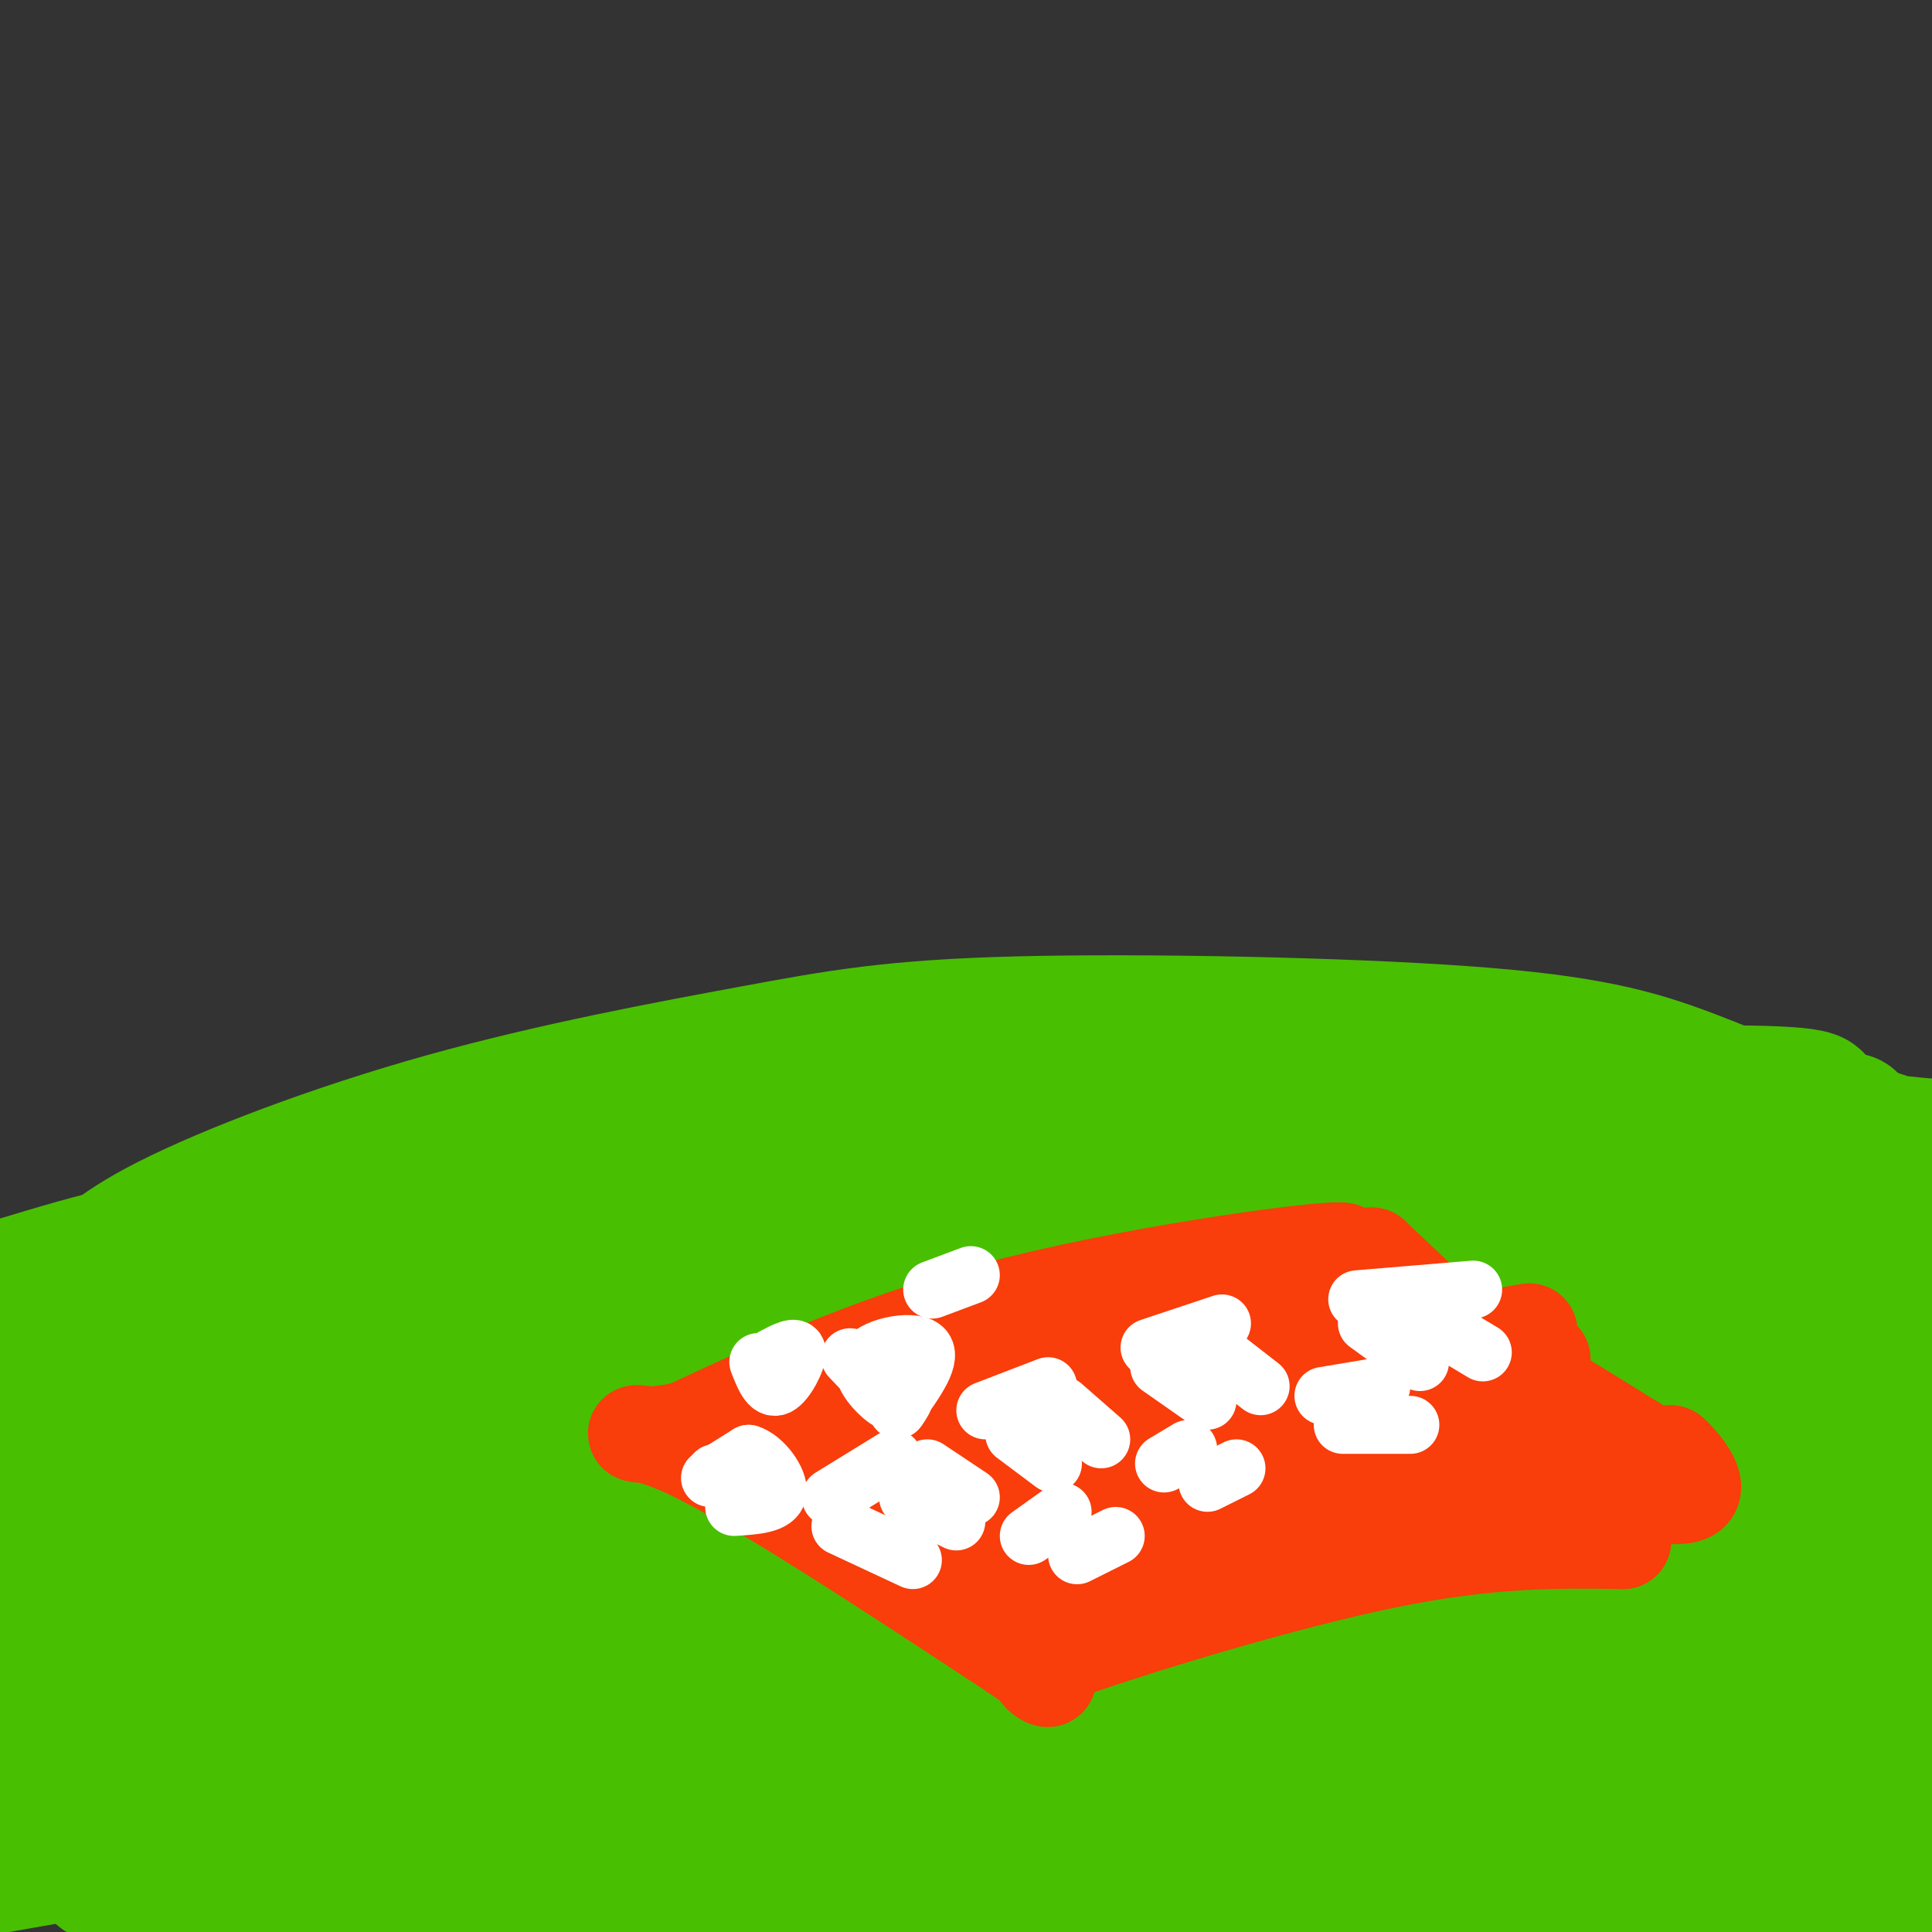 <svg viewBox='0 0 400 400' version='1.1' xmlns='http://www.w3.org/2000/svg' xmlns:xlink='http://www.w3.org/1999/xlink'><rect x="0" y="0" width="400" height="400" fill="#333333" stroke="none"/><g fill='none' stroke='#49BF01' stroke-width='28' stroke-linecap='round' stroke-linejoin='round'><path d='M35,281c17.542,-7.250 35.083,-14.500 50,-20c14.917,-5.500 27.208,-9.250 63,-11c35.792,-1.750 95.083,-1.500 141,1c45.917,2.500 78.458,7.250 111,12'/><path d='M399,262c-26.863,-5.369 -53.726,-10.738 -89,-13c-35.274,-2.262 -78.958,-1.417 -106,-1c-27.042,0.417 -37.440,0.405 -69,5c-31.560,4.595 -84.280,13.798 -137,23'/><path d='M3,266c8.833,-2.667 17.667,-5.333 22,-6c4.333,-0.667 4.167,0.667 4,2'/><path d='M22,264c-1.798,1.245 -3.597,2.490 -3,1c0.597,-1.490 3.589,-5.714 16,-12c12.411,-6.286 34.242,-14.633 57,-21c22.758,-6.367 46.444,-10.753 64,-14c17.556,-3.247 28.983,-5.356 55,-6c26.017,-0.644 66.623,0.178 92,2c25.377,1.822 35.525,4.644 47,9c11.475,4.356 24.279,10.244 30,12c5.721,1.756 4.361,-0.622 3,-3'/><path d='M16,269c7.137,-5.380 14.274,-10.760 31,-17c16.726,-6.240 43.043,-13.341 60,-18c16.957,-4.659 24.556,-6.878 54,-11c29.444,-4.122 80.735,-10.148 69,-5c-11.735,5.148 -86.496,21.471 -136,36c-49.504,14.529 -73.752,27.265 -98,40'/><path d='M4,292c41.886,-13.841 83.773,-27.682 112,-36c28.227,-8.318 42.796,-11.113 67,-15c24.204,-3.887 58.044,-8.867 105,-12c46.956,-3.133 107.026,-4.421 82,1c-25.026,5.421 -135.150,17.549 -215,33c-79.850,15.451 -129.425,34.226 -179,53'/><path d='M33,294c39.130,-10.814 78.260,-21.628 111,-28c32.740,-6.372 59.092,-8.301 71,-10c11.908,-1.699 9.374,-3.166 43,-4c33.626,-0.834 103.414,-1.033 108,0c4.586,1.033 -56.028,3.297 -102,7c-45.972,3.703 -77.300,8.843 -114,17c-36.700,8.157 -78.771,19.331 -105,27c-26.229,7.669 -36.614,11.835 -47,16'/><path d='M25,303c38.591,-12.217 77.181,-24.433 107,-32c29.819,-7.567 50.866,-10.483 73,-13c22.134,-2.517 45.356,-4.633 82,-8c36.644,-3.367 86.712,-7.983 55,1c-31.712,8.983 -145.203,31.567 -216,48c-70.797,16.433 -98.898,26.717 -127,37'/><path d='M26,321c32.787,-9.192 65.574,-18.385 91,-24c25.426,-5.615 43.490,-7.654 62,-10c18.510,-2.346 37.467,-5.000 78,-7c40.533,-2.000 102.644,-3.346 86,1c-16.644,4.346 -112.041,14.385 -185,28c-72.959,13.615 -123.479,30.808 -174,48'/><path d='M10,345c18.670,-6.151 37.340,-12.302 61,-18c23.660,-5.698 52.312,-10.942 71,-15c18.688,-4.058 27.414,-6.930 70,-10c42.586,-3.070 119.033,-6.338 132,-6c12.967,0.338 -37.547,4.283 -85,10c-47.453,5.717 -91.844,13.205 -136,23c-44.156,9.795 -88.078,21.898 -132,34'/><path d='M11,361c32.155,-7.062 64.309,-14.124 95,-20c30.691,-5.876 59.917,-10.565 96,-14c36.083,-3.435 79.022,-5.617 111,-5c31.978,0.617 52.994,4.031 64,6c11.006,1.969 12.002,2.492 -35,6c-47.002,3.508 -142.000,10.002 -208,17c-66.000,6.998 -103.000,14.499 -140,22'/><path d='M11,372c66.267,-6.956 132.533,-13.911 185,-16c52.467,-2.089 91.133,0.689 124,4c32.867,3.311 59.933,7.156 87,11'/><path d='M377,368c-44.833,-3.077 -89.667,-6.155 -123,-7c-33.333,-0.845 -55.167,0.542 -78,2c-22.833,1.458 -46.667,2.988 -77,7c-30.333,4.012 -67.167,10.506 -104,17'/><path d='M21,388c56.048,-5.690 112.095,-11.381 145,-14c32.905,-2.619 42.667,-2.167 72,-2c29.333,0.167 78.238,0.048 109,1c30.762,0.952 43.381,2.976 56,5'/><path d='M350,380c-45.667,-0.750 -91.333,-1.500 -144,2c-52.667,3.500 -112.333,11.250 -172,19'/><path d='M68,397c33.867,-4.222 67.733,-8.444 115,-10c47.267,-1.556 107.933,-0.444 149,1c41.067,1.444 62.533,3.222 84,5'/><path d='M398,395c-45.917,-0.167 -91.833,-0.333 -128,1c-36.167,1.333 -62.583,4.167 -89,7'/><path d='M163,399c57.917,-2.583 115.833,-5.167 156,-5c40.167,0.167 62.583,3.083 85,6'/><path d='M228,399c-37.703,-0.142 -75.407,-0.284 -98,-1c-22.593,-0.716 -30.077,-2.006 -26,-6c4.077,-3.994 19.713,-10.691 38,-16c18.287,-5.309 39.225,-9.231 84,-13c44.775,-3.769 113.388,-7.384 182,-11'/><path d='M358,346c-41.292,1.589 -82.583,3.179 -98,3c-15.417,-0.179 -4.958,-2.125 7,-5c11.958,-2.875 25.417,-6.679 49,-10c23.583,-3.321 57.292,-6.161 91,-9'/><path d='M399,324c-30.689,-0.869 -61.378,-1.738 -78,-3c-16.622,-1.262 -19.177,-2.915 -16,-6c3.177,-3.085 12.086,-7.600 17,-10c4.914,-2.400 5.833,-2.686 19,-5c13.167,-2.314 38.584,-6.657 64,-11'/><path d='M392,285c-33.778,0.644 -67.556,1.289 -80,0c-12.444,-1.289 -3.556,-4.511 16,-9c19.556,-4.489 49.778,-10.244 80,-16'/><path d='M397,266c-21.929,0.804 -43.857,1.607 -56,2c-12.143,0.393 -14.500,0.375 -9,-3c5.500,-3.375 18.857,-10.107 32,-14c13.143,-3.893 26.071,-4.946 39,-6'/><path d='M395,246c-7.111,1.300 -14.221,2.600 -13,1c1.221,-1.600 10.775,-6.100 16,-8c5.225,-1.900 6.122,-1.200 -2,-2c-8.122,-0.800 -25.264,-3.100 -32,-5c-6.736,-1.900 -3.068,-3.400 5,-2c8.068,1.400 20.534,5.700 33,10'/><path d='M395,278c-6.488,2.310 -12.976,4.619 -21,10c-8.024,5.381 -17.583,13.833 -22,18c-4.417,4.167 -3.690,4.048 7,1c10.690,-3.048 31.345,-9.024 52,-15'/><path d='M392,307c-16.711,6.511 -33.422,13.022 -38,16c-4.578,2.978 2.978,2.422 15,0c12.022,-2.422 28.511,-6.711 45,-11'/><path d='M390,321c0.000,0.000 -8.000,1.000 -8,1'/></g>
<g fill='none' stroke='#F93D0B' stroke-width='20' stroke-linecap='round' stroke-linejoin='round'><path d='M145,299c0.000,0.000 8.000,-5.000 8,-5'/><path d='M153,294c11.833,-4.500 37.417,-13.250 63,-22'/><path d='M216,272c20.833,-5.833 41.417,-9.417 62,-13'/><path d='M278,259c-2.178,-0.733 -38.622,3.933 -67,11c-28.378,7.067 -48.689,16.533 -69,26'/><path d='M142,296c-13.756,3.067 -13.644,-2.267 0,4c13.644,6.267 40.822,24.133 68,42'/><path d='M210,342c11.333,7.644 5.667,5.756 5,4c-0.667,-1.756 3.667,-3.378 8,-5'/><path d='M223,341c13.289,-4.600 42.511,-13.600 64,-18c21.489,-4.400 35.244,-4.200 49,-4'/><path d='M336,319c-0.500,-10.500 -26.250,-34.750 -52,-59'/><path d='M284,260c-39.326,0.238 -111.643,30.335 -120,37c-8.357,6.665 47.244,-10.100 77,-18c29.756,-7.900 33.665,-6.935 8,-1c-25.665,5.935 -80.904,16.838 -79,18c1.904,1.162 60.952,-7.419 120,-16'/><path d='M290,280c28.810,-4.327 40.834,-7.144 4,0c-36.834,7.144 -122.527,24.251 -125,26c-2.473,1.749 78.274,-11.859 119,-19c40.726,-7.141 41.432,-7.814 4,0c-37.432,7.814 -113.002,24.115 -116,26c-2.998,1.885 66.578,-10.646 101,-16c34.422,-5.354 33.692,-3.530 20,0c-13.692,3.530 -40.346,8.765 -67,14'/><path d='M230,311c-23.804,4.469 -49.813,8.643 -25,6c24.813,-2.643 100.447,-12.103 93,-9c-7.447,3.103 -97.975,18.770 -102,20c-4.025,1.230 78.455,-11.977 89,-13c10.545,-1.023 -50.844,10.136 -69,13c-18.156,2.864 6.922,-2.568 32,-8'/><path d='M248,320c19.619,-3.762 52.667,-9.167 63,-12c10.333,-2.833 -2.048,-3.095 -2,-2c0.048,1.095 12.524,3.548 25,6'/><path d='M334,312c3.679,-1.036 0.375,-6.625 -4,-12c-4.375,-5.375 -9.821,-10.536 -18,-15c-8.179,-4.464 -19.089,-8.232 -30,-12'/><path d='M282,273c-7.095,-2.821 -9.833,-3.875 -9,-5c0.833,-1.125 5.238,-2.321 17,3c11.762,5.321 30.881,17.161 50,29'/><path d='M340,300c8.607,4.214 5.125,0.250 6,1c0.875,0.750 6.107,6.214 4,8c-2.107,1.786 -11.554,-0.107 -21,-2'/></g>
<g fill='none' stroke='#FFFFFF' stroke-width='12' stroke-linecap='round' stroke-linejoin='round'><path d='M148,305c0.000,0.000 0.100,0.100 0.1,0.1'/><path d='M147,306c0.000,0.000 8.000,-5.000 8,-5'/><path d='M155,301c2.978,0.867 6.422,5.533 6,8c-0.422,2.467 -4.711,2.733 -9,3'/><path d='M157,282c1.133,2.911 2.267,5.822 4,5c1.733,-0.822 4.067,-5.378 4,-7c-0.067,-1.622 -2.533,-0.311 -5,1'/><path d='M176,281c4.333,4.548 8.667,9.095 8,9c-0.667,-0.095 -6.333,-4.833 -5,-8c1.333,-3.167 9.667,-4.762 12,-3c2.333,1.762 -1.333,6.881 -5,12'/><path d='M186,291c-0.667,1.833 0.167,0.417 1,-1'/><path d='M193,267c0.000,0.000 8.000,-3.000 8,-3'/><path d='M172,310c0.000,0.000 13.000,-8.000 13,-8'/><path d='M204,292c0.000,0.000 13.000,-5.000 13,-5'/><path d='M238,279c0.000,0.000 15.000,-5.000 15,-5'/><path d='M281,269c0.000,0.000 24.000,-2.000 24,-2'/><path d='M192,304c0.000,0.000 9.000,6.000 9,6'/><path d='M174,316c0.000,0.000 15.000,7.000 15,7'/><path d='M188,310c0.000,0.000 10.000,5.000 10,5'/><path d='M210,297c0.000,0.000 8.000,6.000 8,6'/><path d='M220,291c0.000,0.000 8.000,7.000 8,7'/><path d='M240,283c0.000,0.000 10.000,7.000 10,7'/><path d='M252,280c0.000,0.000 9.000,7.000 9,7'/><path d='M283,274c0.000,0.000 11.000,8.000 11,8'/><path d='M297,274c0.000,0.000 10.000,6.000 10,6'/><path d='M274,289c0.000,0.000 12.000,-2.000 12,-2'/><path d='M278,295c0.000,0.000 14.000,0.000 14,0'/><path d='M241,303c0.000,0.000 5.000,-3.000 5,-3'/><path d='M250,307c0.000,0.000 6.000,-3.000 6,-3'/><path d='M213,318c0.000,0.000 7.000,-5.000 7,-5'/><path d='M223,322c0.000,0.000 8.000,-4.000 8,-4'/></g>
</svg>
